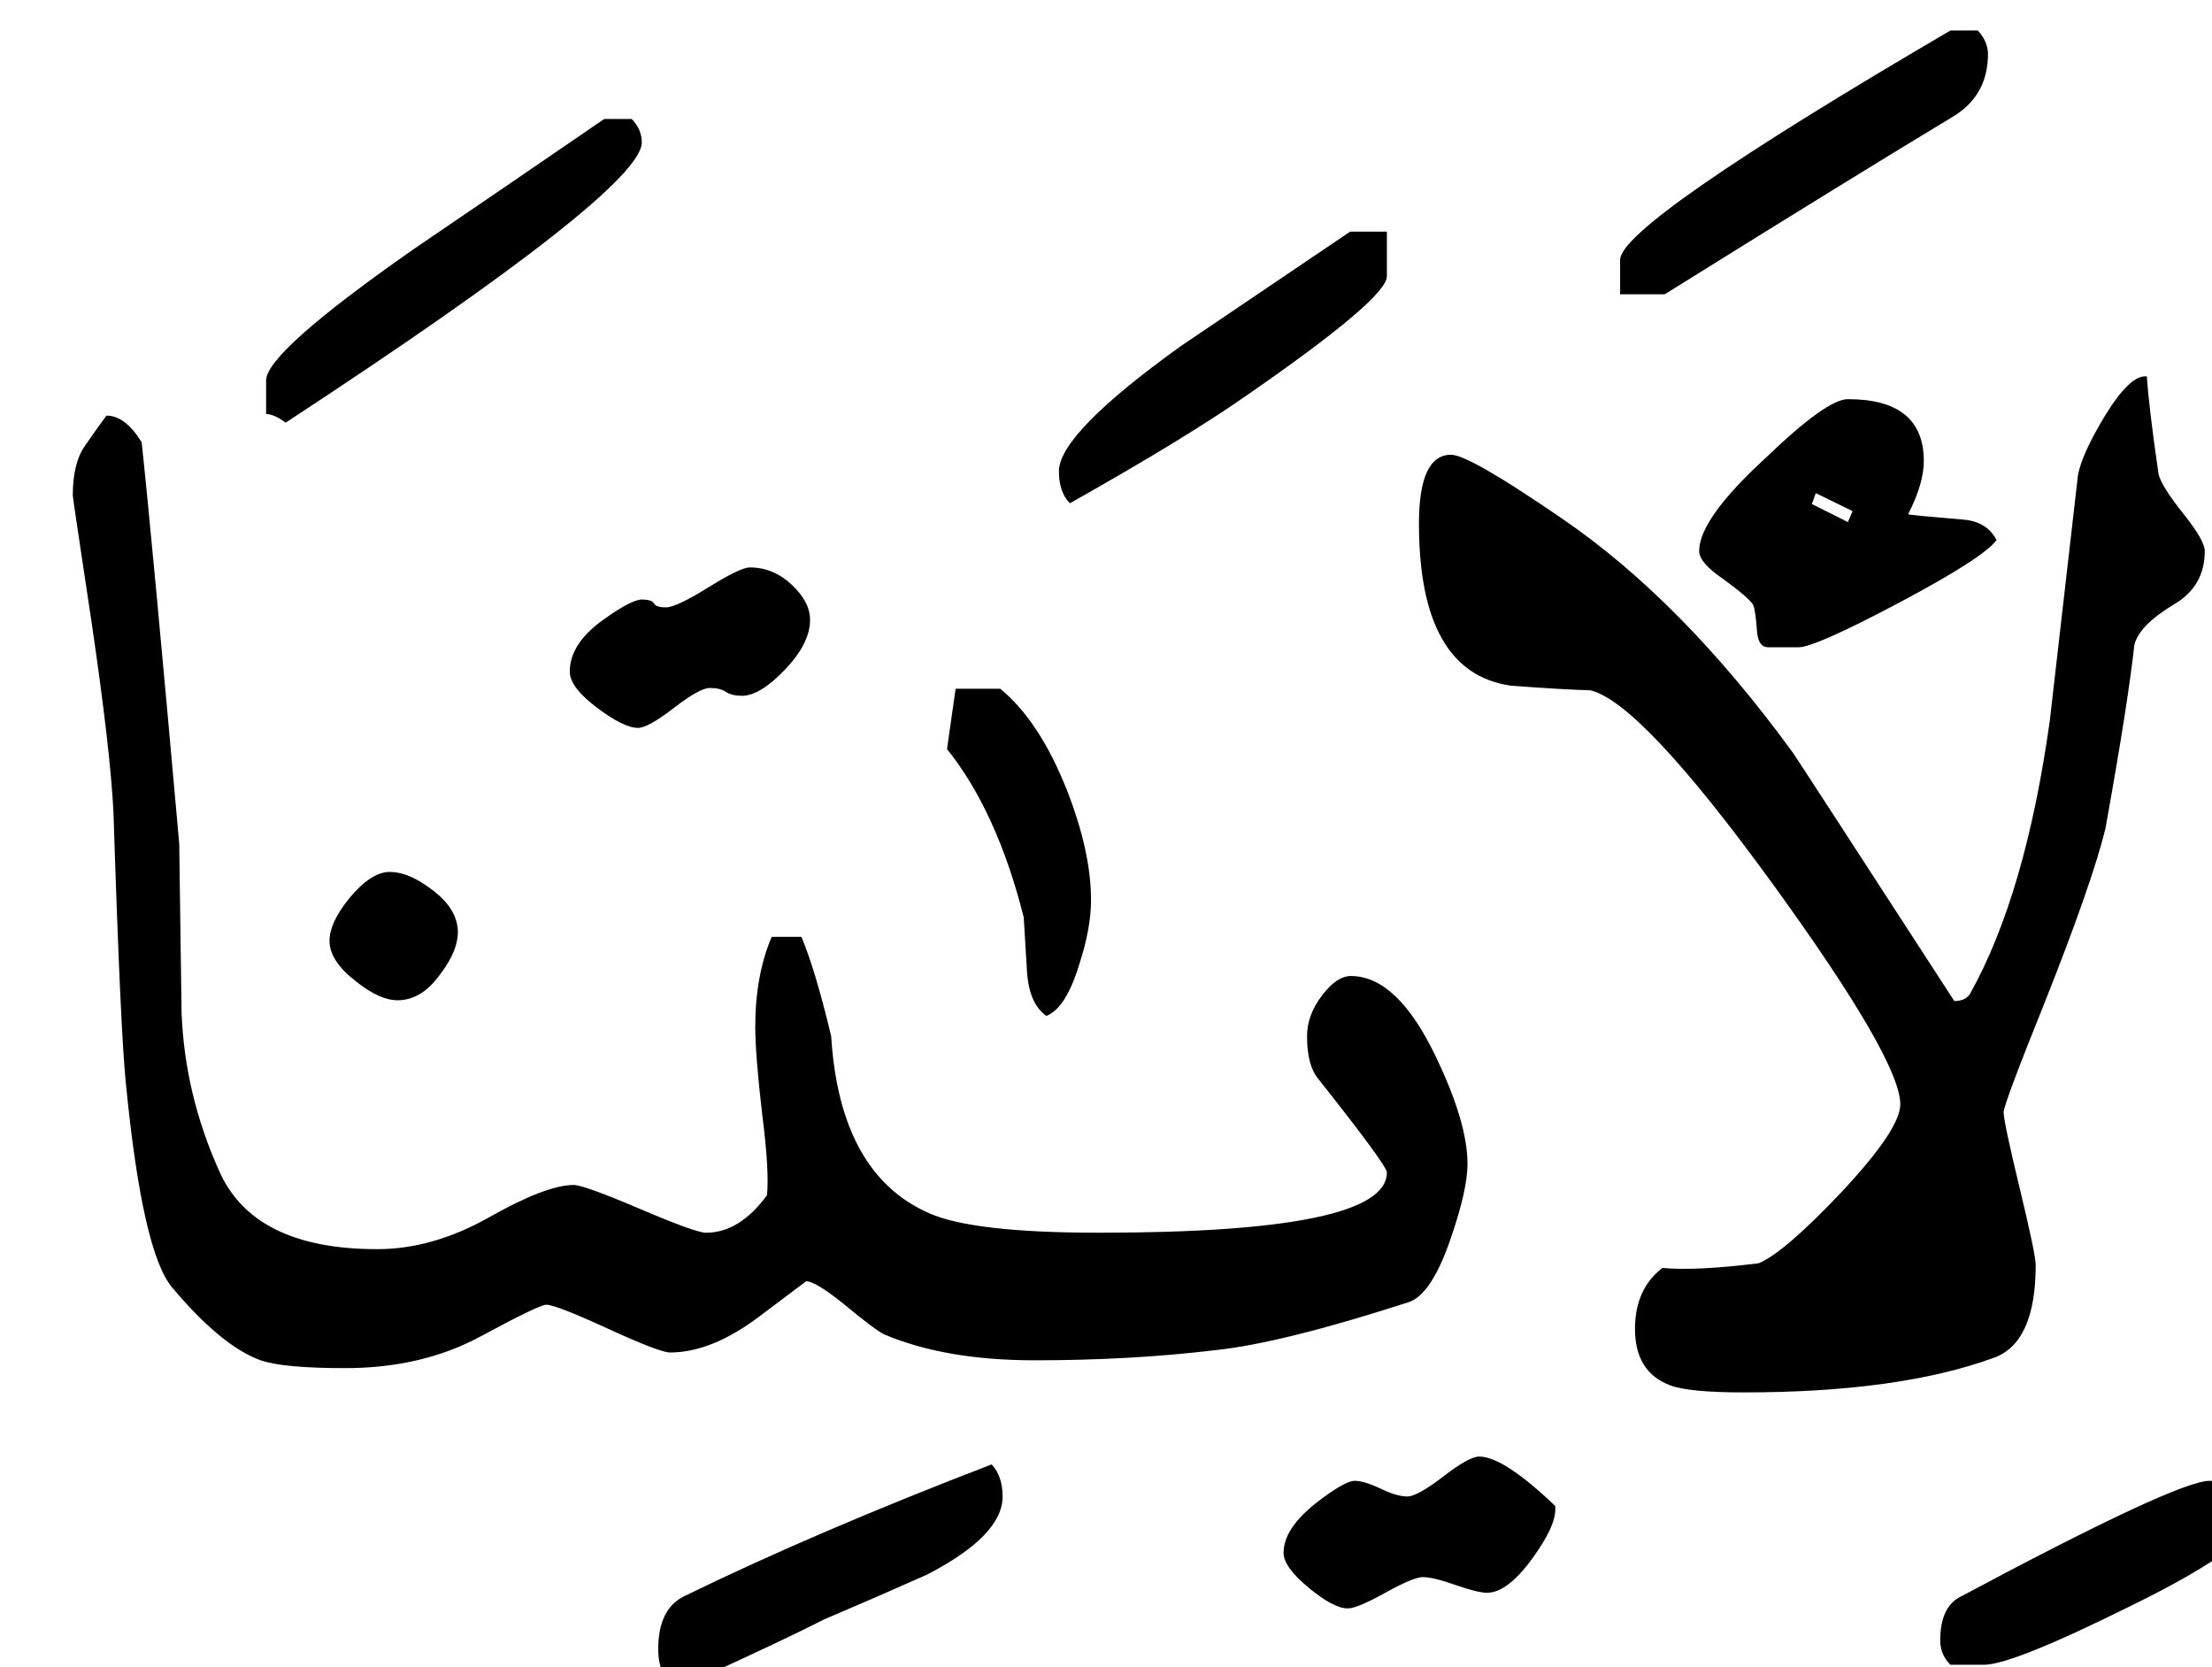 <svg version="1.0" xmlns="http://www.w3.org/2000/svg" width="138" height="104"><path d="M124.023 3.37q0 2.538-2.1 3.857-6.005 3.613-18.066 11.132h-2.783v-2.148q0-2.246 20.606-14.307h1.709q.634.684.634 1.465zm.538 30.321q-.83 1.123-6.08 3.907-5.249 2.783-6.274 2.783h-1.904q-.586 0-.684-.928-.098-1.416-.244-1.709-.244-.44-1.855-1.611-1.514-1.026-1.514-1.758 0-2.002 4.15-5.81 3.809-3.663 5.127-3.663 4.737 0 4.737 3.858 0 1.416-.977 3.32 0 .049 3.516.342 1.416.146 2.002 1.27zm12.988.684q0 2.197-1.904 3.32-2.198 1.319-2.49 2.54-.391 3.613-1.807 11.474-.83 3.37-3.711 10.645Q125 68.896 125 69.384q0 .587 1.001 4.737t1.001 4.785q0 4.883-2.637 5.81-5.908 2.15-15.576 2.15-3.418 0-4.59-.44-2.197-.83-2.197-3.516 0-2.49 1.709-3.808 2.1.195 6.006-.293 1.562-.635 5.127-4.395 3.71-3.955 3.71-5.518 0-2.783-8.007-13.818-8.203-11.28-11.328-12.012-1.758-.048-4.98-.293-5.714-.83-5.714-10.107 0-4.297 2.002-4.297 1.123 0 6.885 3.955 7.52 5.127 14.453 14.649.147.195 10.059 15.478.683 0 .976-.44 3.467-6.2 4.98-17.04l1.759-15.332q.244-1.319 1.66-3.662 1.611-2.637 2.637-2.49.146 2.099.732 6.103.195.781 1.611 2.539 1.27 1.611 1.27 2.246zM86.523 17.236q0 1.368-8.593 7.325-3.809 2.685-11.182 6.835-.684-.683-.684-2.001 0-2.344 7.618-7.813l10.547-7.129h2.294v2.783zm54.493 76.905q0 2.1-8.106 6.054-7.47 3.711-9.18 3.662h-2.05q-.635-.634-.635-1.513 0-2.1 1.27-2.735 13.525-7.226 15.527-7.226h2.637q0 .244.268.635.269.39.269 1.123zM40.039 8.887q0 2.93-22.217 17.48-.732-.537-1.22-.537v-2.1q0-1.757 9.228-8.203 5.957-4.052 11.865-8.105h1.71q.634.635.634 1.465zm28.027 47.265q0 1.758-.732 4.004-.83 2.735-2.05 3.223-1.124-.781-1.222-2.93l-.195-3.222q-1.66-6.592-4.785-10.498l.537-3.76h2.783q2.442 2.002 4.15 6.299 1.514 3.857 1.514 6.884zm-17.529-17.48q0 1.465-1.562 3.1-1.563 1.636-2.686 1.636-.635 0-1-.244-.367-.244-1.002-.244t-2.246 1.245-2.246 1.245q-.879 0-2.564-1.27-1.684-1.269-1.684-2.245 0-1.758 2.148-3.272 1.71-1.22 2.344-1.22.635 0 .757.243.122.245.757.245t2.636-1.245q2.002-1.246 2.588-1.246 1.465 0 2.613 1.075 1.147 1.074 1.147 2.197zm46.484 55.273q.147 1.123-1.416 3.272-1.562 2.148-2.832 2.148-.585 0-1.977-.488-1.392-.488-2.026-.488-.586 0-2.344.976-1.758.977-2.344.977-.879 0-2.441-1.294-1.563-1.294-1.563-2.173 0-1.514 2.05-3.125 1.759-1.367 2.393-1.367.586 0 1.612.488 1.025.488 1.66.488t2.246-1.245 2.246-1.245q1.514 0 4.736 3.076zm-5.468-21.338q0 1.612-1.026 4.59-1.22 3.614-2.685 4.053-7.862 2.54-12.012 2.979-5.273.634-11.28.634-5.566 0-9.374-1.611-.537-.244-2.54-1.904-1.757-1.416-2.343-1.416l-2.954 2.221q-2.954 2.222-5.542 2.222-.635 0-3.882-1.49-3.247-1.489-3.833-1.489-.44 0-4.102 1.978-3.662 1.978-8.447 1.978-3.857 0-5.273-.489-2.442-.879-5.518-4.54-1.855-2.198-2.88-12.647-.342-3.174-.782-16.992-.195-3.907-1.367-11.866-1.172-7.763-1.172-7.91 0-2.05.781-3.125.635-.928 1.319-1.855 1.171 0 2.197 1.66.683 6.396 2.344 25.049l.146 10.547q.195 5.078 2.344 9.863 2.148 4.883 9.863 4.883 3.467 0 7.007-2.002 3.54-2.002 5.249-2.002.635 0 4.126 1.489 3.491 1.49 4.126 1.49 2.1 0 3.809-2.344.146-1.563-.293-4.98-.44-3.76-.44-5.519 0-3.222 1.026-5.615H50q.879 2.1 1.855 6.201.538 8.594 6.104 11.036 2.734 1.22 10.596 1.22 17.968 0 17.968-3.76 0-.439-4.296-5.859-.684-.83-.684-2.637 0-1.318.928-2.539.927-1.22 1.806-1.22 2.881 0 5.274 4.98 2.002 4.15 2.002 6.738zM28.564 58.154q0 1.172-1.074 2.588-1.172 1.66-2.685 1.66-1.123 0-2.588-1.172-1.66-1.27-1.66-2.539 0-1.123 1.22-2.636 1.368-1.66 2.54-1.66 1.171 0 2.587 1.074 1.66 1.22 1.66 2.685zM62.55 93.36q0 2.442-4.736 4.883-3.174 1.416-6.397 2.783-2.686 1.368-8.057 3.809H41.7q-.635-.635-.635-1.953 0-2.54 1.66-3.32 8.204-4.004 19.141-8.204.684.733.684 2.002zm53.027-61.474l-2.295-1.123-.244.683 2.246 1.123.293-.683z"/></svg>